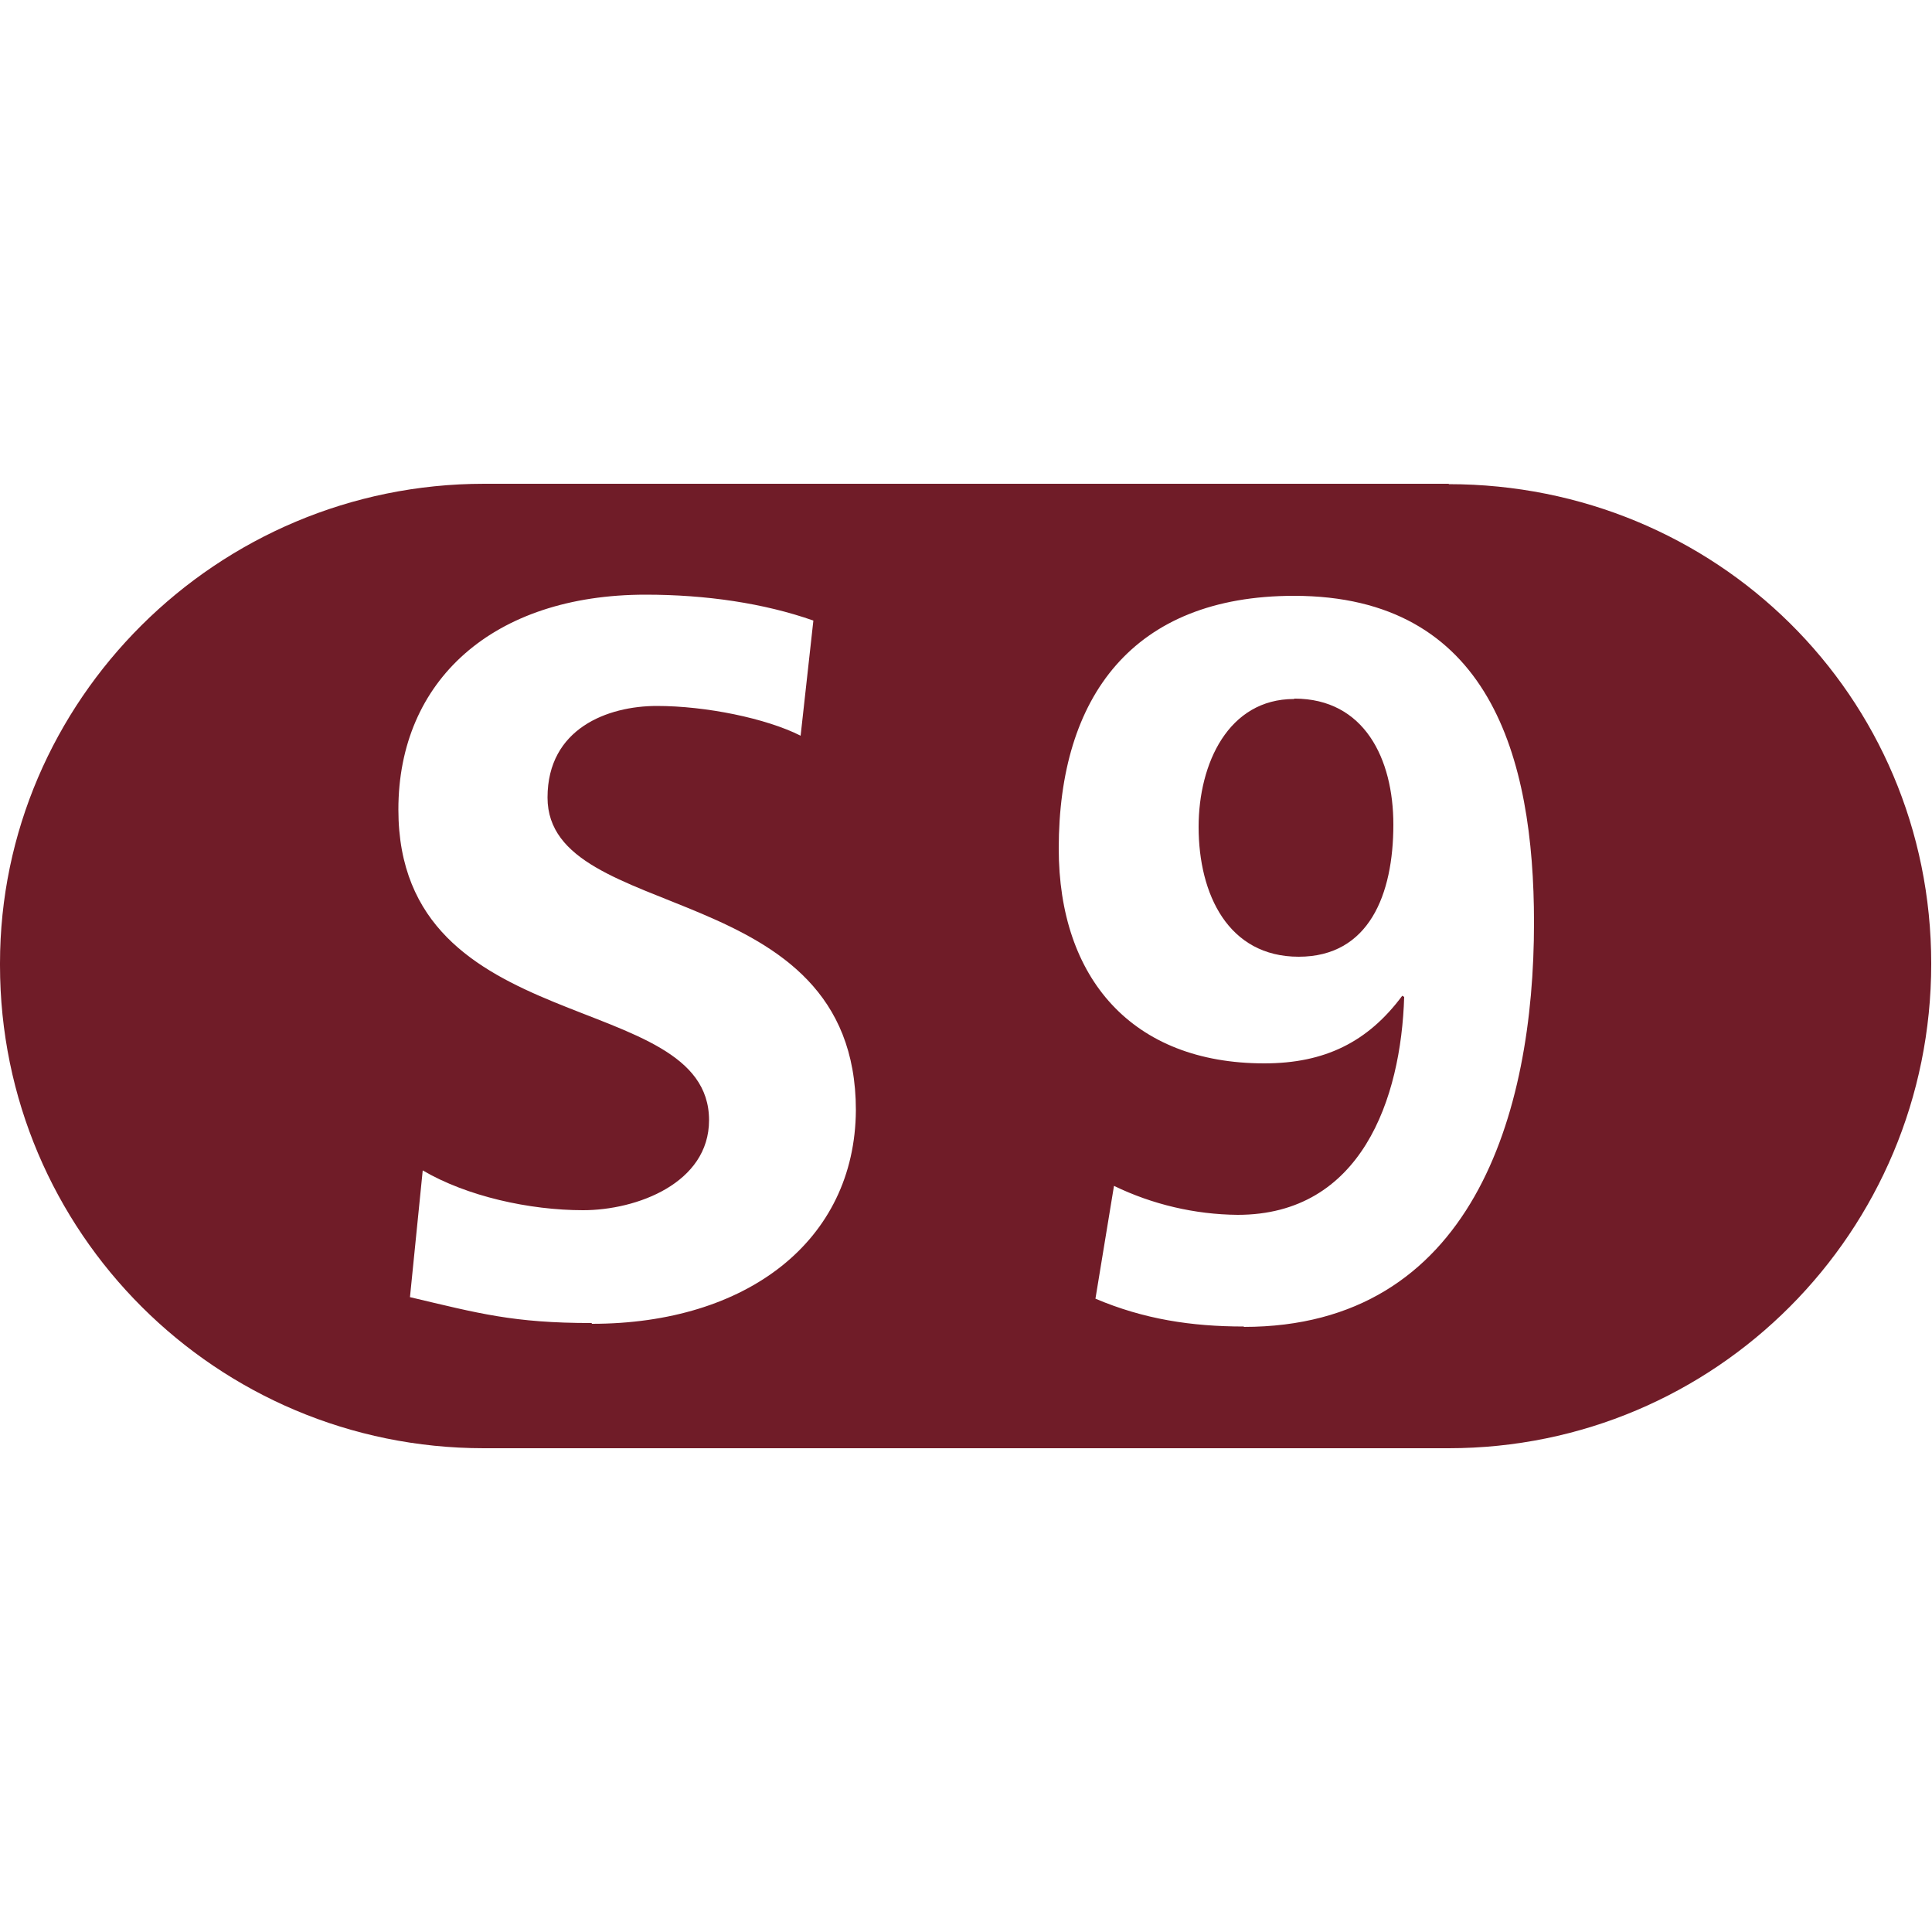 <?xml version="1.0" encoding="UTF-8"?><svg id="Ebene_1" xmlns="http://www.w3.org/2000/svg" viewBox="0 0 50 50"><defs><style>.cls-1{fill:#701c28;}</style></defs><path class="cls-1" d="M37.5,12.52H12.53C5.6,12.52,0,18.14,0,24.93v.05c0,6.91,5.61,12.5,12.52,12.5h24.97c6.9,0,12.49-5.59,12.49-12.54s-5.59-12.41-12.49-12.41ZM15.31,34.24c-2.03,0-2.92-.25-4.7-.67l.33-3.28c1.14,.67,2.76,1.03,4.15,1.03s3.26-.7,3.26-2.33c0-3.45-8.04-2.03-8.04-8.04,0-3.34,2.45-5.56,6.4-5.56,1.56,0,3.06,.22,4.34,.67l-.33,2.98c-.89-.45-2.45-.77-3.72-.77s-2.83,.58-2.83,2.37c0,3.31,7.98,2.01,7.98,8.09-.02,3.39-2.83,5.53-6.83,5.53Zm16.88,.09c-1.36,0-2.59-.19-3.84-.72l.48-2.92c.99,.48,2.09,.74,3.2,.75,3.2,0,4.23-3,4.31-5.64l-.05-.03c-.89,1.2-2.01,1.75-3.57,1.75-3.42,0-5.32-2.2-5.32-5.56,0-3.93,1.92-6.54,6.09-6.54,5.06,0,6.21,4.17,6.21,8.46,0,4.95-1.61,10.46-7.51,10.46Z"/><path class="cls-1" d="M33.49,18.09c-1.7,0-2.47,1.67-2.47,3.31,0,1.75,.77,3.36,2.59,3.36s2.45-1.61,2.45-3.42c0-1.7-.75-3.26-2.56-3.26Z"/></svg>